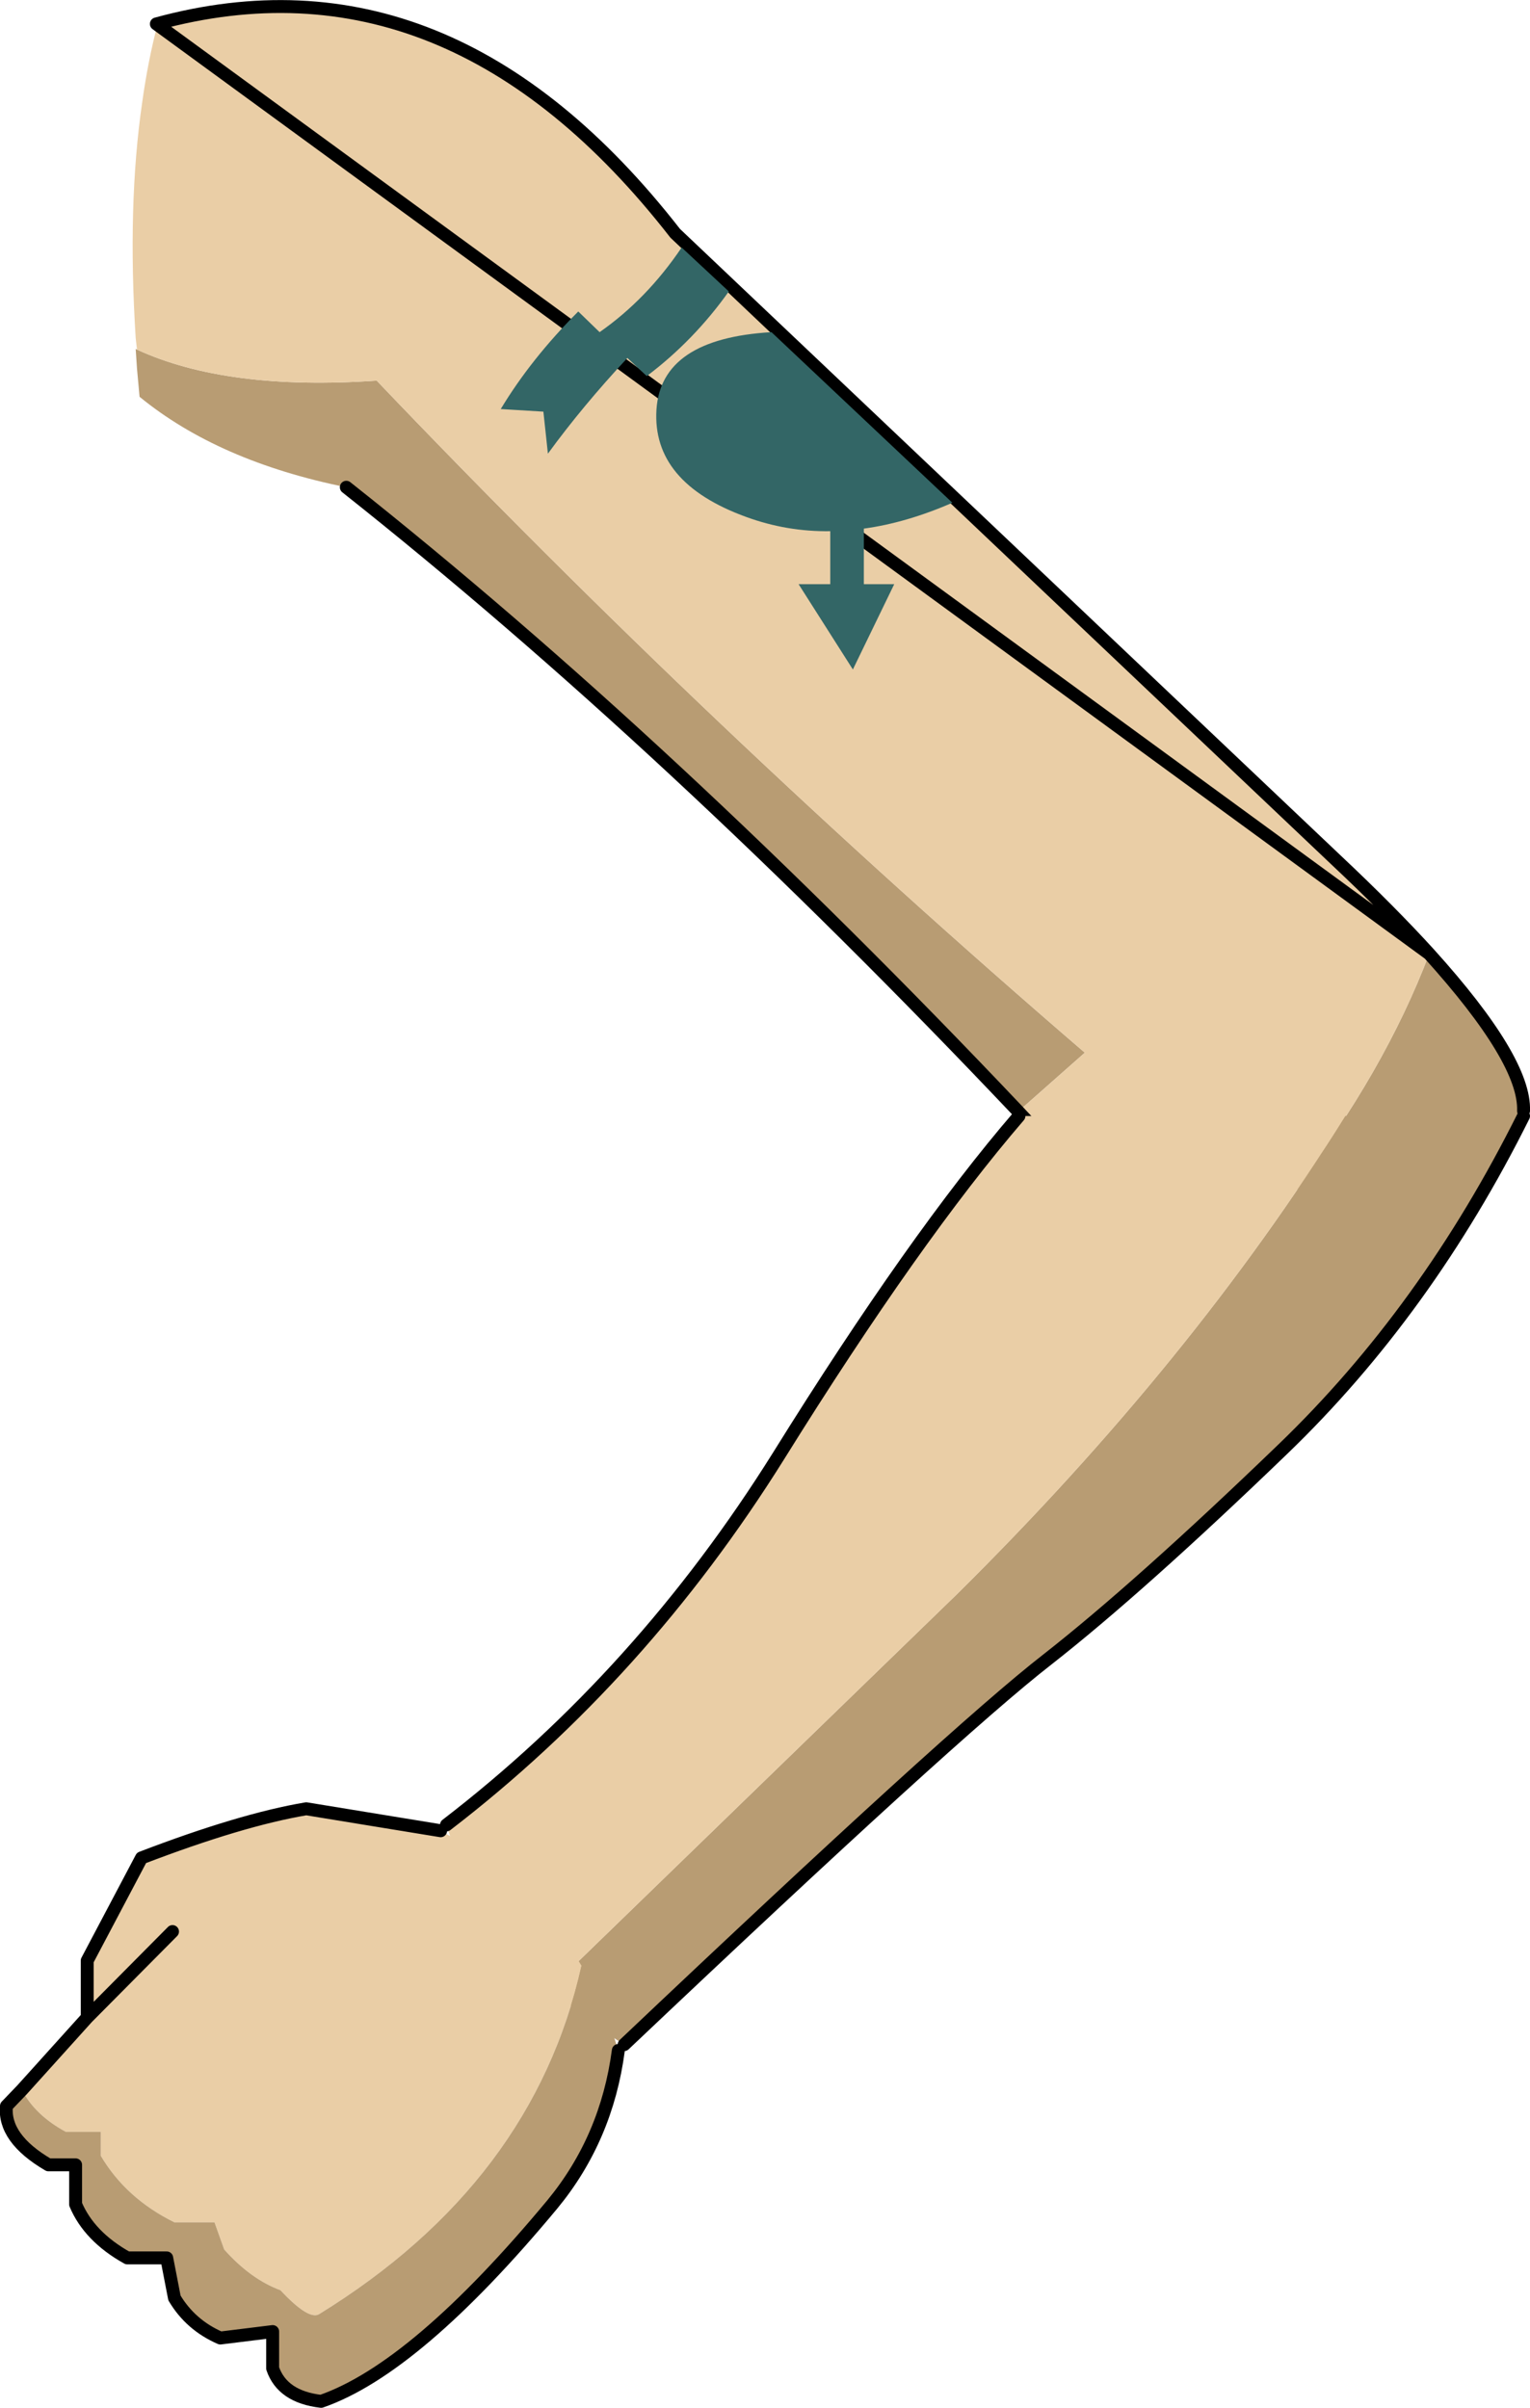 <?xml version="1.0" encoding="UTF-8" standalone="no"?>
<svg xmlns:xlink="http://www.w3.org/1999/xlink" height="186.3px" width="118.4px" xmlns="http://www.w3.org/2000/svg">
  <g transform="matrix(1.0, 0.0, 0.0, 1.0, 1.9, 0.5)">
    <path d="M108.7 73.3 Q116.15 81.55 116.0 85.45 109.3 90.8 98.25 91.55 105.25 82.4 108.7 73.3 M76.9 85.5 Q49.95 57.05 24.9 37.2 15.0 35.2 8.9 30.2 L8.7 28.0 8.6 26.5 8.7 26.55 Q15.65 29.75 27.25 28.95 53.1 56.05 82.05 80.95 L76.9 85.5" fill="#b89c73" fill-rule="evenodd" stroke="none"/>
    <path d="M98.25 91.55 L80.45 89.3 76.9 85.5 82.05 80.95 Q53.1 56.05 27.25 28.95 15.65 29.75 8.7 26.55 L8.6 25.65 Q7.95 15.35 9.1 7.45 9.55 4.2 10.3 1.35 L10.2 1.4 10.2 1.35 Q32.9 -4.85 50.35 17.55 L101.5 66.05 Q105.7 70.0 108.7 73.3 105.25 82.4 98.25 91.55" fill="#eacea6" fill-rule="evenodd" stroke="none"/>
    <path d="M108.7 73.3 Q116.15 81.55 116.0 85.45 M80.45 89.3 L76.9 85.5 Q49.95 57.05 24.9 37.2 M10.2 1.35 Q32.9 -4.85 50.35 17.55 L101.5 66.05 Q105.7 70.0 108.7 73.3 Z" fill="none" stroke="#000000" stroke-linecap="round" stroke-linejoin="round" stroke-width="1.0"/>
    <path d="M102.2 85.85 L116.0 85.85 Q108.5 100.9 97.4 111.6 86.3 122.3 79.15 127.9 72.0 133.45 46.4 157.7 43.2 155.65 40.7 153.35 L72.15 122.85 Q90.4 104.8 102.2 85.85" fill="#b89c73" fill-rule="evenodd" stroke="none"/>
    <path d="M40.7 153.35 Q34.85 147.85 32.65 140.7 47.75 129.1 58.35 112.15 68.9 95.2 76.95 85.85 L102.2 85.85 Q90.4 104.8 72.15 122.85 L40.7 153.35" fill="#eacea6" fill-rule="evenodd" stroke="none"/>
    <path d="M116.0 85.85 Q108.5 100.9 97.4 111.6 86.3 122.3 79.15 127.9 72.0 133.45 46.4 157.7 M32.65 140.7 Q47.75 129.1 58.35 112.15 68.9 95.2 76.95 85.85" fill="none" stroke="#000000" stroke-linecap="round" stroke-linejoin="round" stroke-width="1.0"/>
    <path d="M-0.2 161.2 L4.85 155.6 4.85 151.2 9.05 143.25 Q16.75 140.3 21.8 139.45 L32.2 141.15 Q39.25 145.0 43.1 151.6 39.35 168.35 22.8 178.55 22.0 179.05 19.8 176.7 17.5 175.85 15.45 173.55 L14.7 171.45 11.6 171.45 Q7.85 169.6 5.9 166.3 L5.9 164.45 3.2 164.45 Q0.8 163.15 -0.2 161.2 M11.45 148.95 L4.85 155.6 11.45 148.95" fill="#eacea6" fill-rule="evenodd" stroke="none"/>
    <path d="M43.1 151.6 Q44.85 154.6 45.95 158.15 45.05 164.95 40.85 170.05 30.3 182.75 22.95 185.3 19.95 184.95 19.2 182.75 L19.2 179.9 15.15 180.4 Q12.85 179.4 11.6 177.3 L11.0 174.2 7.95 174.2 Q5.0 172.55 3.95 170.05 L3.95 167.0 1.85 167.0 Q-1.65 164.95 -1.4 162.45 L-0.25 161.15 -0.2 161.2 Q0.8 163.15 3.2 164.45 L5.9 164.45 5.9 166.3 Q7.85 169.6 11.6 171.45 L14.7 171.45 15.45 173.55 Q17.5 175.85 19.8 176.7 22.0 179.05 22.8 178.55 39.35 168.35 43.1 151.6 M-1.4 162.45 L-0.2 161.2 -1.4 162.45" fill="#b89c73" fill-rule="evenodd" stroke="none"/>
    <path d="M-0.2 161.2 L4.85 155.6 4.85 151.2 9.05 143.25 Q16.75 140.3 21.8 139.45 L32.2 141.15 M45.95 158.15 Q45.05 164.95 40.85 170.05 30.3 182.75 22.95 185.3 19.95 184.95 19.2 182.75 L19.2 179.9 15.15 180.4 Q12.85 179.4 11.6 177.3 L11.0 174.2 7.95 174.2 Q5.0 172.55 3.95 170.05 L3.95 167.0 1.85 167.0 Q-1.65 164.95 -1.4 162.45 L-0.2 161.2 M4.85 155.6 L11.45 148.95" fill="none" stroke="#000000" stroke-linecap="round" stroke-linejoin="round" stroke-width="1.0"/>
    <path d="M50.85 18.65 L54.5 22.05 Q51.8 25.85 48.15 28.6 L46.65 27.2 Q43.2 30.9 40.5 34.6 L40.15 31.35 36.85 31.15 Q39.2 27.25 42.85 23.6 L44.5 25.2 Q48.15 22.65 50.85 18.65 M48.9 31.2 Q49.25 25.7 57.8 25.2 L71.8 38.4 Q68.25 39.95 64.95 40.4 L64.95 44.7 67.3 44.7 64.1 51.3 59.9 44.7 62.35 44.7 62.35 40.6 Q59.0 40.65 55.85 39.5 48.55 36.85 48.9 31.2" fill="#336666" fill-rule="evenodd" stroke="none"/>
  </g>
</svg>
